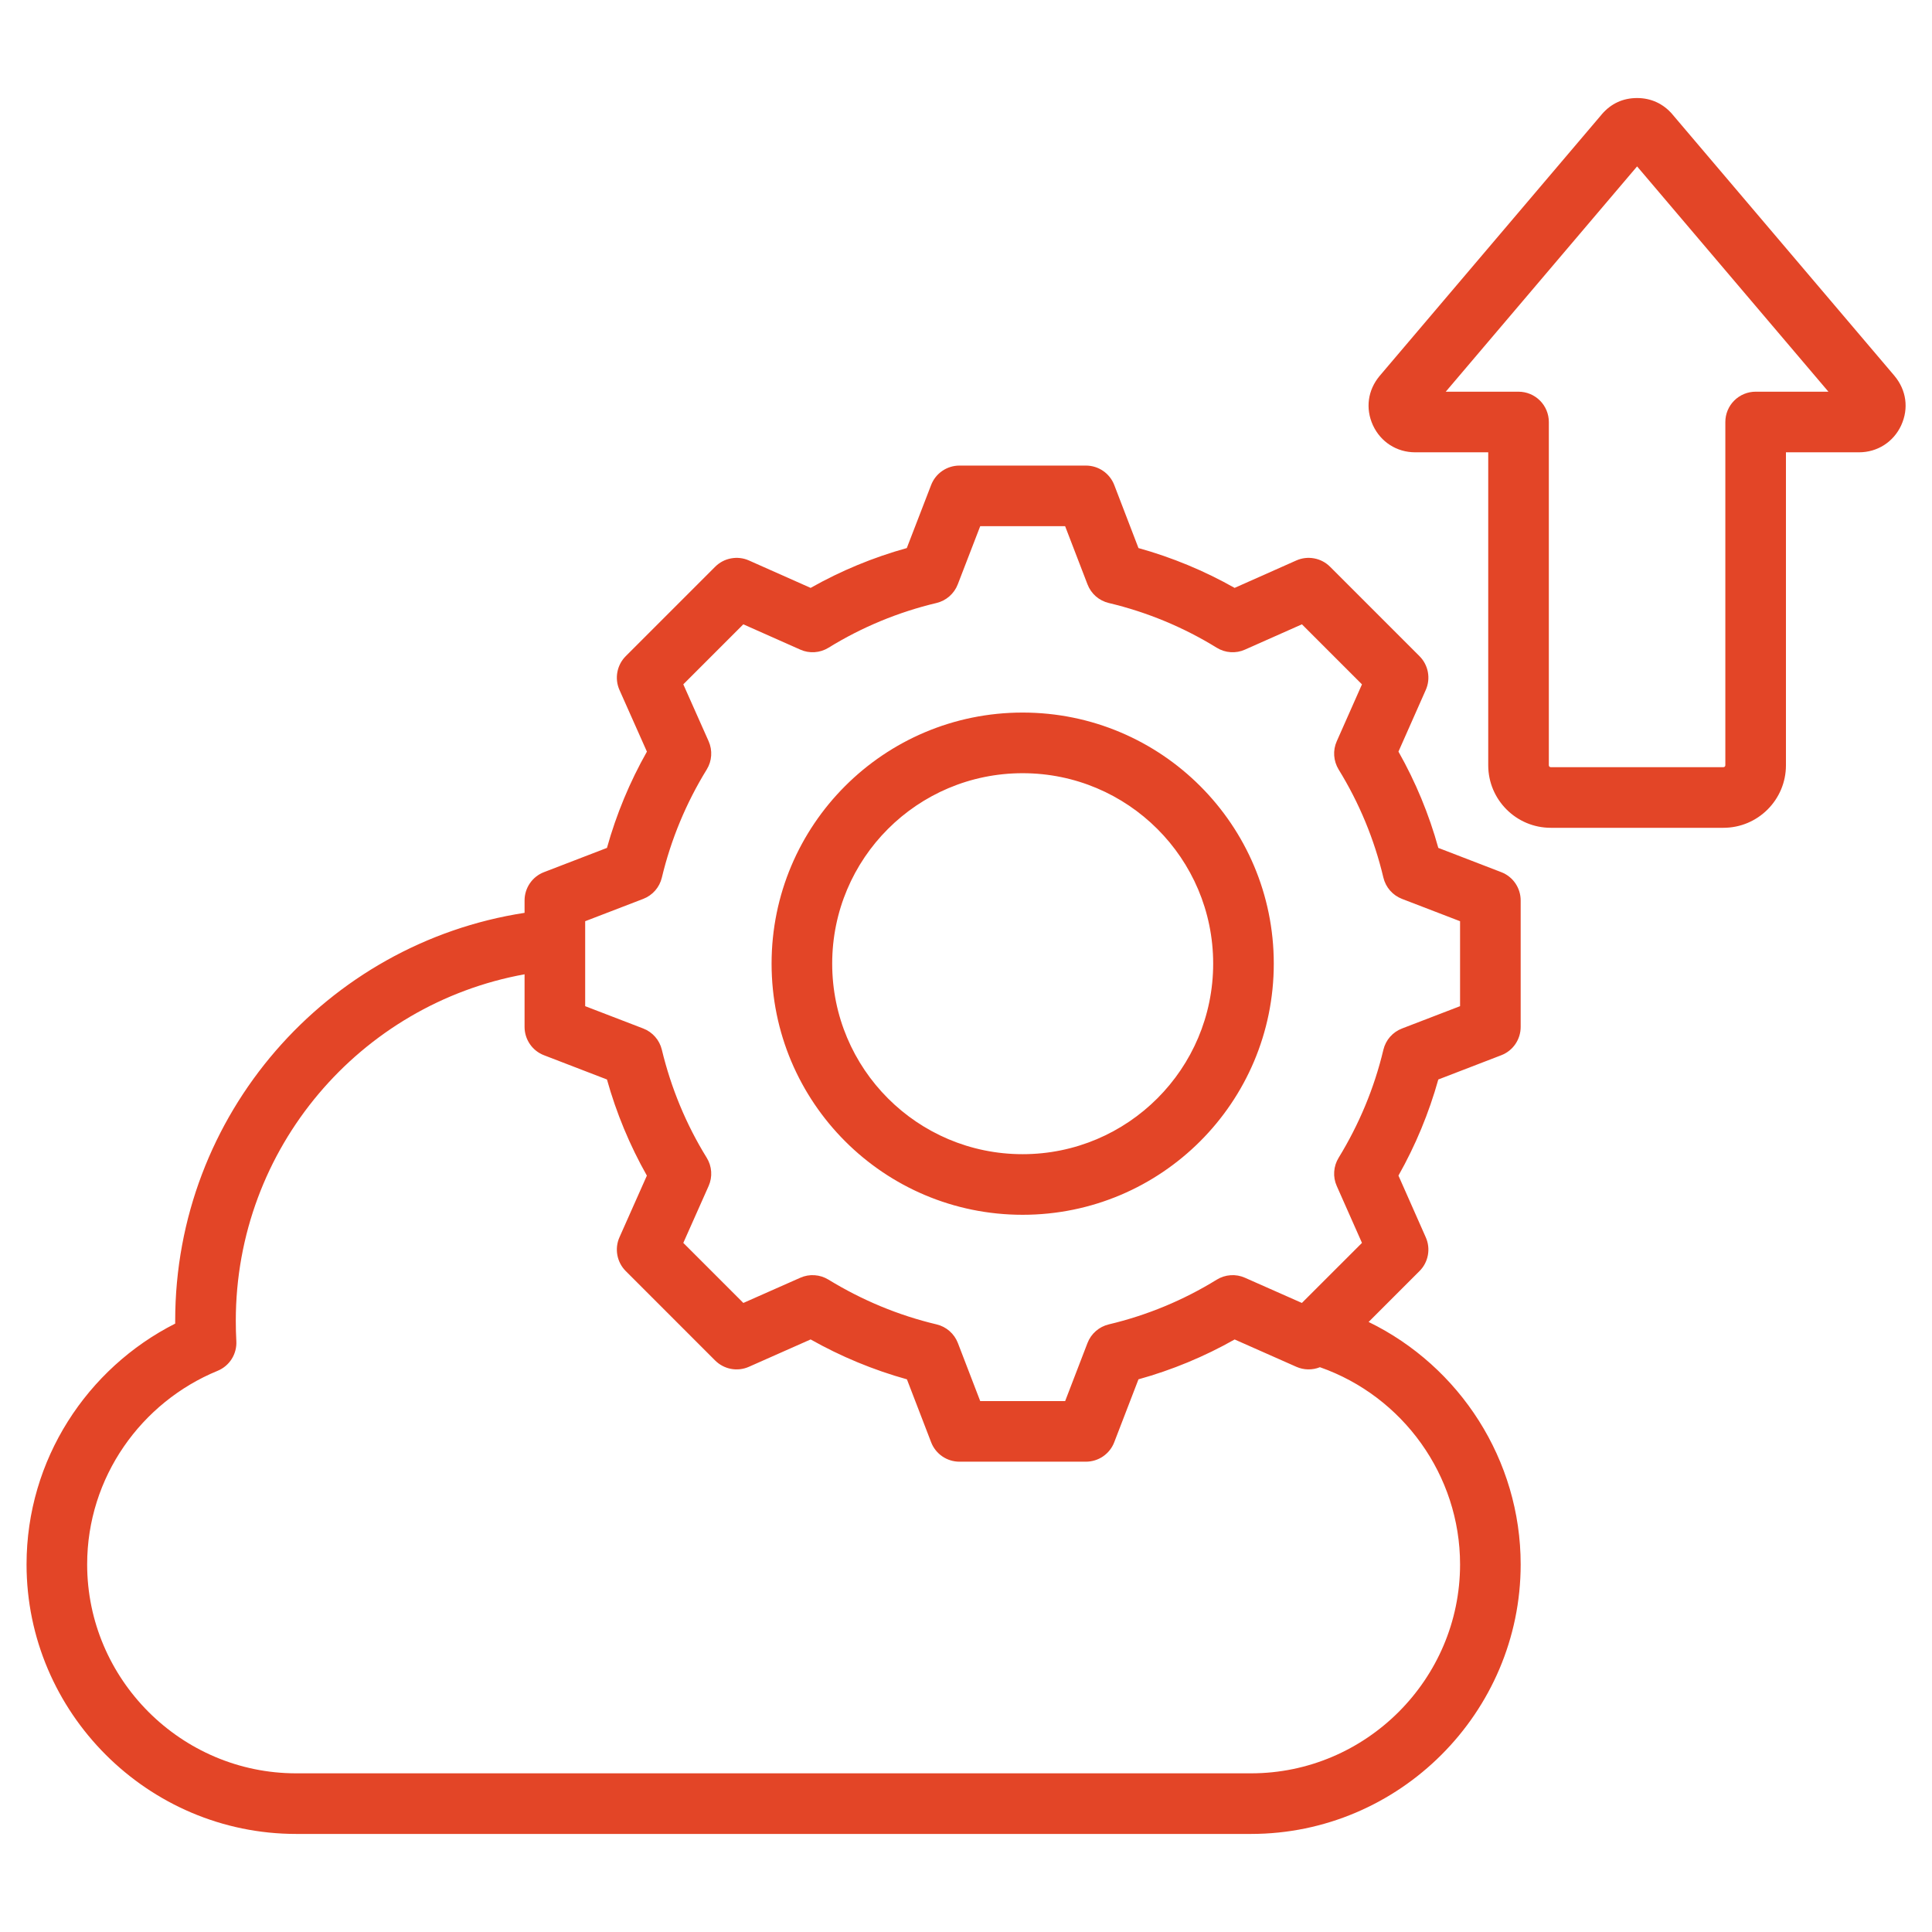 <svg width="62" height="62" viewBox="0 0 62 62" fill="none" xmlns="http://www.w3.org/2000/svg">
<path fill-rule="evenodd" clip-rule="evenodd" d="M43.92 42.423C46.851 43.85 48.8 46.856 48.8 50.203C48.8 54.959 44.907 58.853 40.147 58.853H9.504C4.745 58.853 0.852 54.959 0.852 50.203C0.852 46.838 2.799 43.905 5.622 42.476L5.622 42.385C5.622 35.761 10.484 30.272 16.834 29.294V28.895C16.834 28.699 16.894 28.507 17.005 28.345C17.116 28.183 17.274 28.058 17.458 27.988L19.478 27.21C19.779 26.132 20.209 25.095 20.76 24.121L19.879 22.141C19.799 21.961 19.776 21.762 19.812 21.569C19.848 21.375 19.941 21.197 20.08 21.058L22.951 18.187C23.09 18.048 23.268 17.954 23.462 17.919C23.655 17.883 23.855 17.906 24.034 17.986L26.014 18.866C26.987 18.316 28.023 17.887 29.1 17.588L29.881 15.564C29.952 15.38 30.076 15.223 30.238 15.112C30.4 15.001 30.592 14.941 30.788 14.941H34.85C35.252 14.941 35.613 15.189 35.758 15.565L36.535 17.588C37.611 17.887 38.647 18.316 39.62 18.866L41.6 17.986C41.779 17.906 41.979 17.883 42.172 17.919C42.366 17.954 42.544 18.048 42.683 18.187L45.554 21.058C45.693 21.197 45.786 21.375 45.822 21.568C45.858 21.761 45.835 21.96 45.755 22.14L44.878 24.12C45.429 25.094 45.859 26.132 46.157 27.21L48.176 27.988C48.36 28.058 48.518 28.183 48.629 28.345C48.74 28.507 48.8 28.699 48.8 28.895V32.957C48.8 33.153 48.74 33.345 48.629 33.507C48.518 33.669 48.36 33.794 48.176 33.864L46.157 34.642C45.856 35.718 45.427 36.754 44.878 37.726L45.755 39.708C45.835 39.887 45.858 40.087 45.822 40.28C45.786 40.473 45.693 40.651 45.554 40.789L43.92 42.423ZM16.834 31.266C11.563 32.222 7.567 36.837 7.567 42.385C7.567 42.602 7.572 42.82 7.584 43.035C7.596 43.237 7.544 43.438 7.437 43.609C7.329 43.781 7.17 43.914 6.983 43.991C4.536 44.995 2.797 47.405 2.797 50.203C2.797 53.89 5.815 56.908 9.504 56.908H40.147C43.837 56.908 46.855 53.89 46.855 50.203C46.855 47.346 45.021 44.809 42.358 43.875C42.238 43.924 42.108 43.947 41.978 43.945C41.848 43.943 41.72 43.915 41.601 43.862L39.621 42.985C38.648 43.536 37.612 43.965 36.535 44.264L35.757 46.283C35.687 46.467 35.562 46.624 35.4 46.736C35.238 46.847 35.046 46.907 34.85 46.907H30.788C30.592 46.907 30.4 46.847 30.238 46.736C30.076 46.624 29.951 46.467 29.881 46.283L29.104 44.264C28.026 43.964 26.989 43.534 26.014 42.984L24.033 43.862C23.853 43.942 23.654 43.965 23.461 43.929C23.268 43.893 23.09 43.799 22.951 43.661L20.08 40.789C19.941 40.65 19.848 40.472 19.812 40.279C19.776 40.086 19.799 39.886 19.879 39.706C19.879 39.706 20.759 37.727 20.759 37.727C20.209 36.755 19.779 35.718 19.478 34.642L17.458 33.864C17.274 33.794 17.116 33.669 17.005 33.507C16.894 33.345 16.834 33.153 16.834 32.957V31.266ZM34.899 18.753L34.181 16.886H31.456L30.735 18.755C30.678 18.902 30.586 19.033 30.467 19.137C30.348 19.241 30.206 19.314 30.052 19.351C28.828 19.642 27.658 20.126 26.587 20.787C26.452 20.87 26.299 20.919 26.142 20.929C25.984 20.94 25.826 20.912 25.682 20.847L23.854 20.035L21.928 21.961L22.741 23.788C22.805 23.933 22.833 24.091 22.822 24.249C22.812 24.406 22.763 24.559 22.68 24.694C22.019 25.767 21.532 26.939 21.239 28.165C21.202 28.319 21.129 28.46 21.025 28.579C20.921 28.698 20.79 28.789 20.643 28.846L18.779 29.563V32.289L20.643 33.006C20.79 33.062 20.921 33.154 21.025 33.273C21.129 33.391 21.202 33.533 21.239 33.686C21.534 34.911 22.017 36.083 22.679 37.153C22.762 37.287 22.811 37.44 22.822 37.598C22.833 37.756 22.805 37.915 22.741 38.059L21.928 39.886L23.855 41.813L25.683 41.004C25.827 40.94 25.984 40.912 26.141 40.923C26.298 40.933 26.451 40.982 26.585 41.064C27.659 41.722 28.827 42.21 30.055 42.501C30.209 42.537 30.352 42.611 30.471 42.715C30.59 42.819 30.682 42.95 30.739 43.098L31.456 44.962H34.182L34.899 43.098C34.956 42.95 35.048 42.819 35.167 42.715C35.286 42.611 35.428 42.538 35.582 42.501C36.806 42.211 37.975 41.727 39.046 41.066C39.18 40.983 39.333 40.934 39.491 40.923C39.649 40.912 39.807 40.94 39.951 41.004L41.779 41.813L43.707 39.886L42.897 38.058C42.833 37.914 42.805 37.757 42.816 37.6C42.826 37.443 42.875 37.29 42.957 37.156C43.615 36.082 44.103 34.914 44.394 33.689C44.431 33.535 44.504 33.392 44.608 33.273C44.712 33.154 44.844 33.063 44.991 33.006L46.855 32.289V29.563L44.991 28.846C44.844 28.789 44.712 28.697 44.608 28.578C44.504 28.459 44.431 28.316 44.394 28.162C44.104 26.937 43.619 25.766 42.958 24.694C42.876 24.559 42.827 24.407 42.816 24.249C42.805 24.092 42.833 23.934 42.897 23.79L43.707 21.962L41.78 20.035L39.952 20.847C39.808 20.912 39.65 20.94 39.492 20.929C39.334 20.919 39.182 20.87 39.047 20.787C37.976 20.126 36.806 19.642 35.582 19.351C35.428 19.314 35.285 19.241 35.166 19.137C35.047 19.032 34.956 18.901 34.899 18.753ZM32.817 22.867C37.268 22.867 40.877 26.473 40.877 30.924C40.877 35.375 37.268 38.984 32.817 38.984C28.366 38.984 24.761 35.375 24.761 30.924C24.761 26.473 28.366 22.867 32.817 22.867ZM32.817 24.813C29.44 24.813 26.706 27.547 26.706 30.924C26.706 34.301 29.44 37.039 32.817 37.039C36.194 37.039 38.932 34.301 38.932 30.924C38.932 27.547 36.194 24.813 32.817 24.813ZM53.671 3.672L60.794 12.059L60.799 12.066C61.177 12.52 61.259 13.106 61.013 13.645L61.011 13.651C60.763 14.184 60.248 14.515 59.658 14.515H57.313V24.559C57.313 25.665 56.413 26.565 55.307 26.565H49.764C48.659 26.565 47.759 25.665 47.759 24.559V14.515H45.413C44.823 14.515 44.309 14.184 44.061 13.651L44.058 13.645C43.813 13.106 43.894 12.52 44.272 12.066L44.278 12.059L51.401 3.672L51.405 3.666C51.699 3.325 52.08 3.146 52.536 3.146C52.982 3.146 53.373 3.325 53.667 3.666L53.671 3.672ZM46.396 12.57H48.731C48.989 12.57 49.237 12.673 49.419 12.855C49.601 13.037 49.704 13.285 49.704 13.543V24.559C49.704 24.575 49.71 24.59 49.722 24.602C49.733 24.613 49.748 24.619 49.764 24.619H55.307C55.323 24.619 55.339 24.613 55.35 24.602C55.361 24.59 55.368 24.575 55.368 24.559V13.543C55.368 13.285 55.47 13.037 55.653 12.855C55.835 12.673 56.082 12.57 56.34 12.57H58.676L52.536 5.34L46.396 12.57Z" fill="#E34527"/>
</svg>
